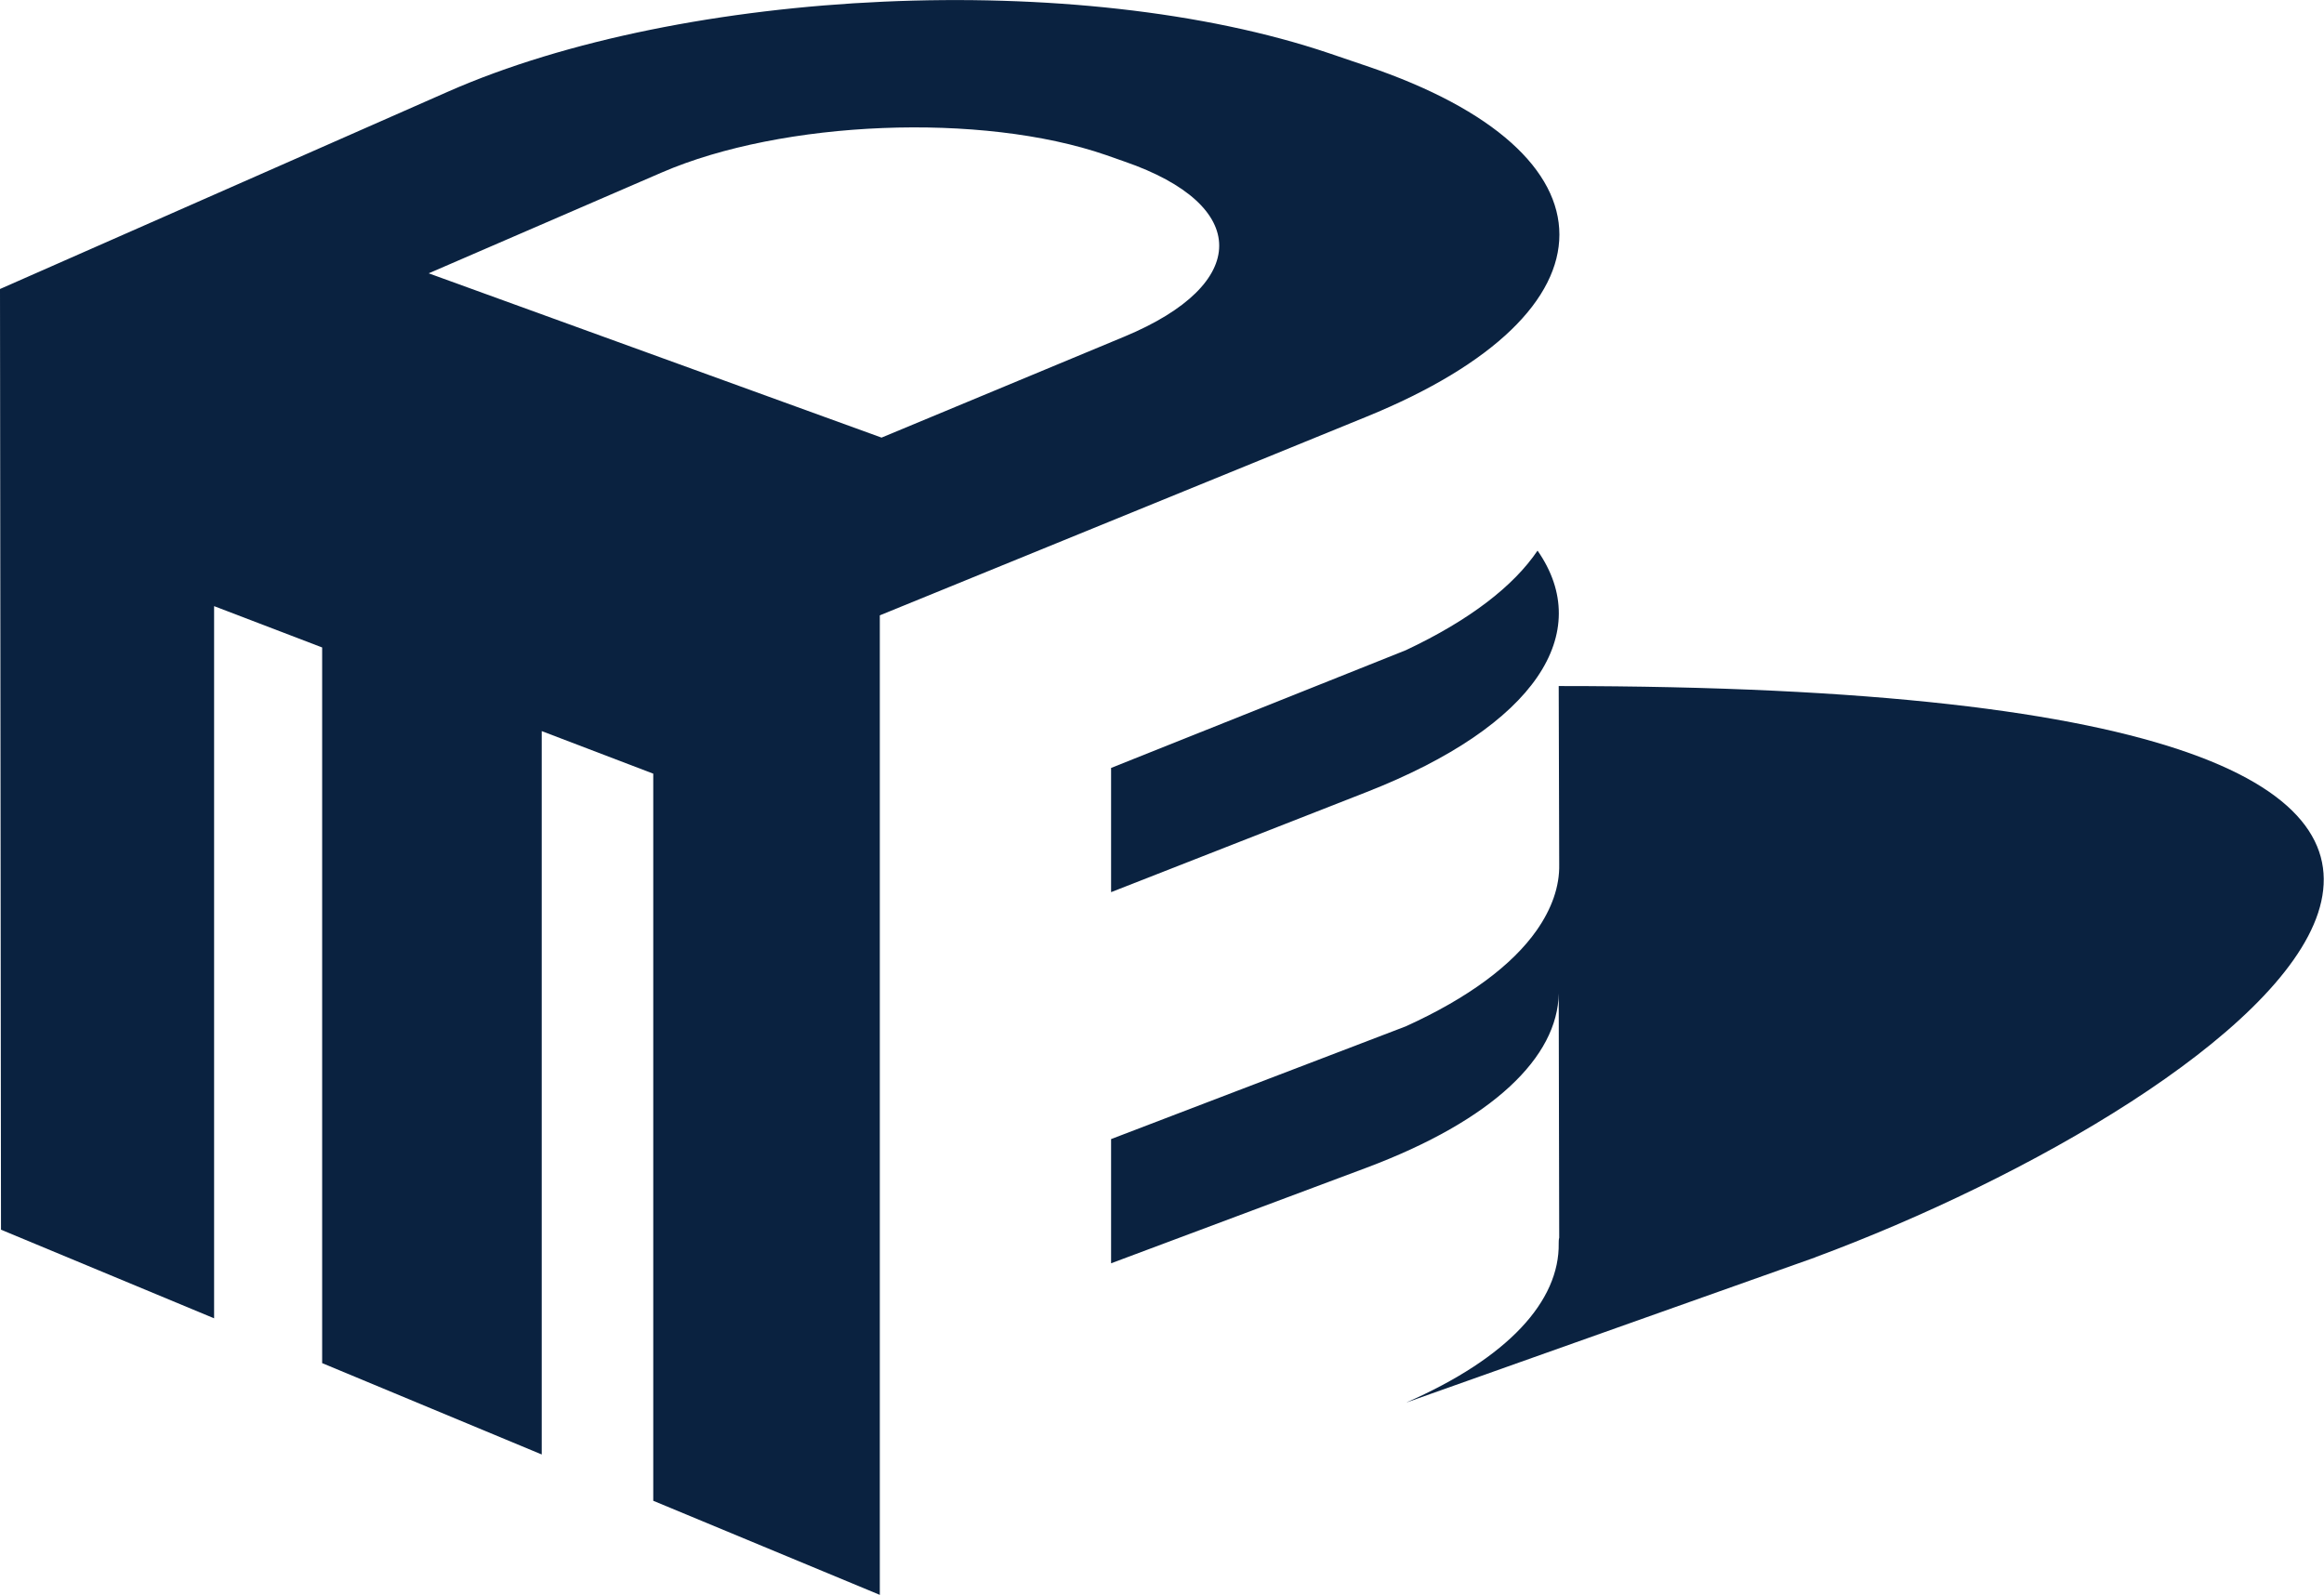 <?xml version="1.0" encoding="UTF-8"?>
<svg id="Ebene_1" data-name="Ebene 1" xmlns="http://www.w3.org/2000/svg" viewBox="0 0 93.35 64.08">
  <defs>
    <style>
      .cls-1 {
        fill: #0a2240;
      }
    </style>
  </defs>
  <path class="cls-1" d="M54.89,31.82l-10.26,4.02v-4.99l11.84-4.73c2.57-1.21,4.33-2.58,5.29-4,2.29,3.29-.03,7.02-6.87,9.7"/>
  <path class="cls-1" d="M72.92,50.51l-16.45,5.84c4.12-1.8,6.18-4.09,6.14-6.41,0-.07,0-.14.02-.22l-.02-9.81c-.04,2.55-2.63,5.09-7.72,7l-10.26,3.84v-4.99l11.84-4.53c2.53-1.15,4.28-2.47,5.25-3.85.61-.87.93-1.77.91-2.66,0-.07-.02-7.16-.02-7.16,50.61,0,27.3,16.65,10.3,22.95"/>
  <path class="cls-1" d="M12.94,54.77v-28.76l-4.34-1.66v28.61L.04,49.4l-.04-37.79L18,3.68C27.49-.5,43.33-1.26,53.39,2.14l1.5.51c10.33,3.49,10.33,9.88,0,14.09l-19.55,7.98v39.35l-9.1-3.78v-29.21l-4.48-1.71v29.06l-8.82-3.67ZM17.22,10.98l18.19,6.6,9.76-4.06c5.07-2.11,5.07-5.28,0-7.03l-.74-.26c-5-1.73-13-1.4-17.85.7l-9.36,4.05Z"/>
</svg>